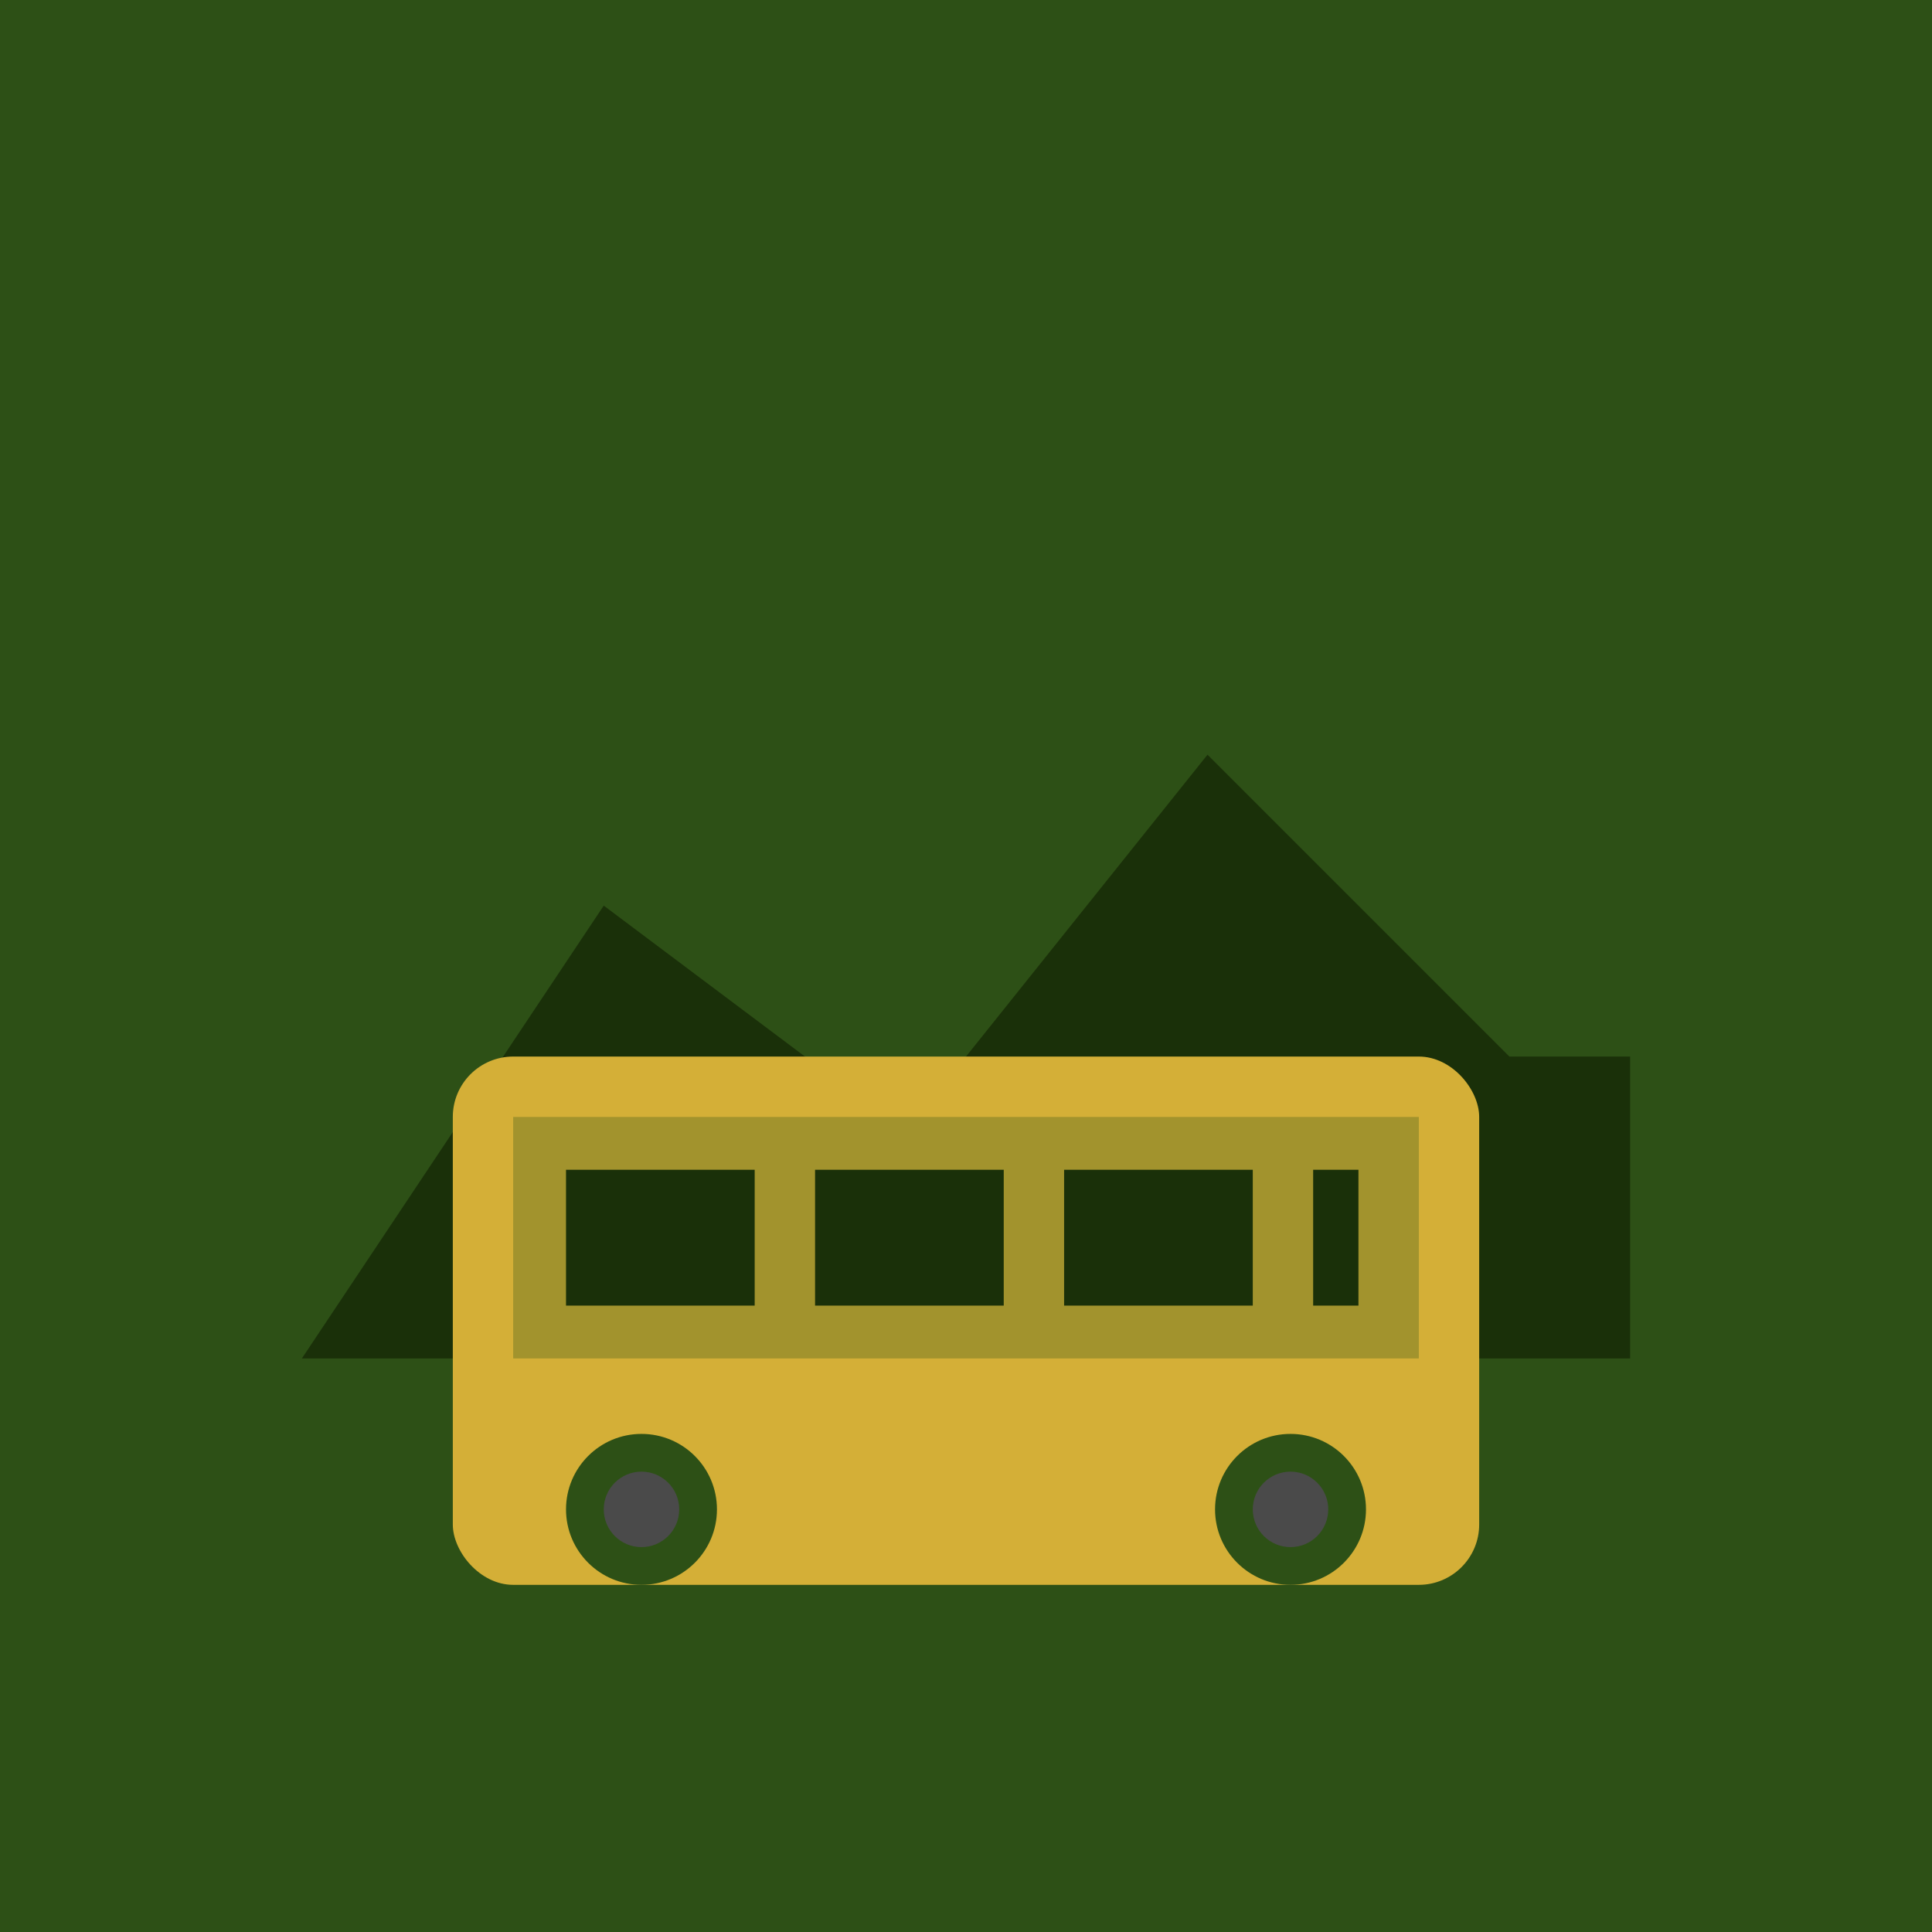 <svg xmlns="http://www.w3.org/2000/svg" viewBox="0 0 256 256">
  <rect width="256" height="256" fill="#2d5016"/>
  <path d="M40 180 L80 120 L120 150 L160 100 L200 140 L216 140 L216 180 Z" fill="#1a3009"/>
  <rect x="60" y="140" width="136" height="70" rx="8" fill="#d4af37"/>
  <rect x="68" y="148" width="120" height="32" fill="#2d5016" opacity="0.3"/>
  <rect x="75" y="155" width="25" height="18" fill="#1a3009"/>
  <rect x="108" y="155" width="25" height="18" fill="#1a3009"/>
  <rect x="141" y="155" width="25" height="18" fill="#1a3009"/>
  <rect x="174" y="155" width="6" height="18" fill="#1a3009"/>
  <circle cx="85" cy="200" r="10" fill="#2d5016"/>
  <circle cx="171" cy="200" r="10" fill="#2d5016"/>
  <circle cx="85" cy="200" r="5" fill="#4a4a4a"/>
  <circle cx="171" cy="200" r="5" fill="#4a4a4a"/>
</svg>